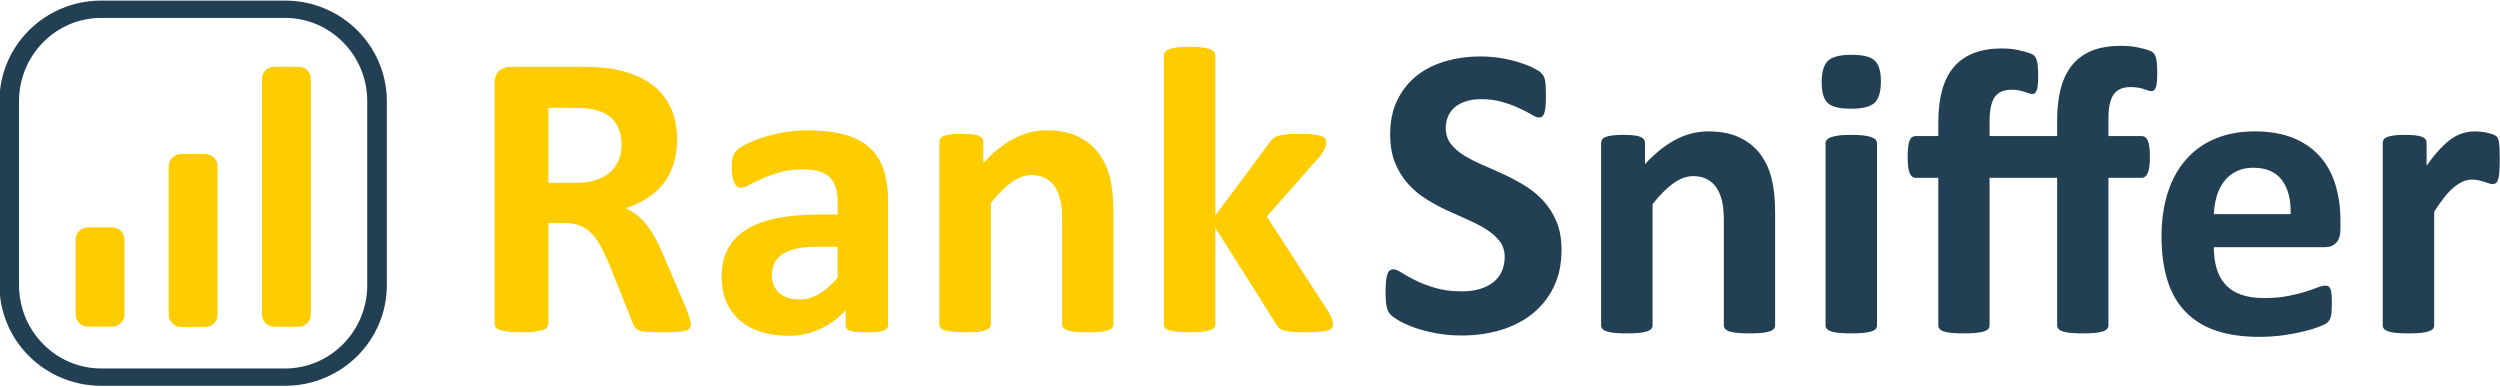 <?xml version="1.0" encoding="UTF-8" standalone="no"?>
<!DOCTYPE svg PUBLIC "-//W3C//DTD SVG 1.1//EN" "http://www.w3.org/Graphics/SVG/1.1/DTD/svg11.dtd">
<svg width="100%" height="100%" viewBox="0 0 1869 289" version="1.1" xmlns="http://www.w3.org/2000/svg" xmlns:xlink="http://www.w3.org/1999/xlink" xml:space="preserve" style="fill-rule:evenodd;clip-rule:evenodd;stroke-linejoin:round;stroke-miterlimit:2;">
    <g transform="matrix(23.958,0,0,23.958,-9446.56,-11042.7)">
        <path d="M422.01,471.053C422.01,471.113 421.989,471.159 421.947,471.193C421.904,471.227 421.837,471.252 421.746,471.267C421.655,471.281 421.52,471.289 421.341,471.289C421.15,471.289 421.011,471.281 420.924,471.267C420.837,471.252 420.775,471.227 420.739,471.193C420.703,471.159 420.685,471.113 420.685,471.053L420.685,470.601C420.451,470.851 420.185,471.047 419.885,471.187C419.585,471.327 419.253,471.397 418.888,471.397C418.586,471.397 418.309,471.358 418.056,471.279C417.803,471.201 417.584,471.084 417.399,470.929C417.215,470.774 417.071,470.581 416.969,470.352C416.867,470.123 416.816,469.855 416.816,469.549C416.816,469.218 416.881,468.93 417.011,468.685C417.14,468.441 417.334,468.239 417.591,468.08C417.848,467.921 418.167,467.803 418.55,467.726C418.932,467.65 419.376,467.612 419.882,467.612L420.436,467.612L420.436,467.267C420.436,467.089 420.418,466.933 420.382,466.799C420.346,466.665 420.287,466.554 420.204,466.464C420.121,466.375 420.01,466.309 419.872,466.267C419.734,466.224 419.563,466.203 419.359,466.203C419.092,466.203 418.853,466.233 418.642,466.292C418.432,466.352 418.246,466.418 418.085,466.49C417.923,466.562 417.788,466.628 417.68,466.688C417.572,466.747 417.483,466.777 417.415,466.777C417.369,466.777 417.327,466.762 417.291,466.732C417.255,466.702 417.225,466.66 417.202,466.605C417.179,466.549 417.16,466.481 417.148,466.401C417.135,466.32 417.129,466.231 417.129,466.133C417.129,466.001 417.139,465.897 417.16,465.821C417.182,465.744 417.222,465.675 417.282,465.614C417.341,465.552 417.445,465.484 417.594,465.41C417.743,465.335 417.917,465.266 418.116,465.203C418.316,465.139 418.534,465.087 418.77,465.046C419.006,465.006 419.249,464.986 419.499,464.986C419.946,464.986 420.327,465.029 420.643,465.117C420.96,465.204 421.22,465.337 421.424,465.518C421.628,465.699 421.777,465.931 421.87,466.216C421.964,466.501 422.01,466.838 422.01,467.229L422.01,471.053ZM420.436,468.619L419.824,468.619C419.565,468.619 419.344,468.638 419.162,468.676C418.979,468.714 418.83,468.772 418.716,468.848C418.601,468.924 418.517,469.017 418.464,469.125C418.411,469.234 418.384,469.358 418.384,469.498C418.384,469.736 418.46,469.923 418.61,470.059C418.761,470.195 418.97,470.263 419.238,470.263C419.463,470.263 419.67,470.205 419.86,470.091C420.049,469.976 420.241,469.808 420.436,469.587L420.436,468.619Z" style="fill:rgb(255,204,0);fill-rule:nonzero;"/>
    </g>
    <g transform="matrix(23.958,0,0,23.958,-9446.56,-11042.7)">
        <path d="M429.04,471.034C429.04,471.076 429.027,471.114 429.002,471.146C428.976,471.177 428.934,471.204 428.874,471.225C428.815,471.246 428.733,471.262 428.629,471.273C428.525,471.284 428.396,471.289 428.243,471.289C428.086,471.289 427.956,471.284 427.851,471.273C427.747,471.262 427.666,471.246 427.606,471.225C427.547,471.204 427.504,471.177 427.479,471.146C427.453,471.114 427.44,471.076 427.44,471.034L427.44,467.79C427.44,467.514 427.42,467.297 427.38,467.14C427.339,466.983 427.281,466.848 427.205,466.735C427.128,466.623 427.029,466.536 426.908,466.474C426.787,466.412 426.646,466.382 426.484,466.382C426.28,466.382 426.074,466.456 425.866,466.605C425.658,466.753 425.441,466.97 425.216,467.255L425.216,471.034C425.216,471.076 425.203,471.114 425.178,471.146C425.152,471.177 425.109,471.204 425.047,471.225C424.986,471.246 424.904,471.262 424.802,471.273C424.7,471.284 424.57,471.289 424.413,471.289C424.256,471.289 424.126,471.284 424.024,471.273C423.922,471.262 423.841,471.246 423.779,471.225C423.717,471.204 423.674,471.177 423.648,471.146C423.623,471.114 423.61,471.076 423.61,471.034L423.61,465.349C423.61,465.307 423.621,465.269 423.642,465.238C423.663,465.206 423.701,465.179 423.757,465.158C423.812,465.137 423.883,465.121 423.97,465.11C424.057,465.1 424.167,465.094 424.298,465.094C424.434,465.094 424.547,465.1 424.636,465.11C424.725,465.121 424.794,465.137 424.843,465.158C424.892,465.179 424.927,465.206 424.948,465.238C424.97,465.269 424.98,465.307 424.98,465.349L424.98,466.006C425.295,465.666 425.614,465.411 425.939,465.241C426.265,465.071 426.603,464.986 426.956,464.986C427.343,464.986 427.669,465.05 427.934,465.177C428.2,465.305 428.414,465.478 428.578,465.696C428.742,465.915 428.859,466.171 428.932,466.464C429.004,466.758 429.04,467.11 429.04,467.522L429.04,471.034Z" style="fill:rgb(255,204,0);fill-rule:nonzero;"/>
    </g>
    <g transform="matrix(23.958,0,0,23.958,-9446.56,-11042.7)">
        <path d="M435.898,471.04C435.898,471.083 435.886,471.12 435.862,471.152C435.839,471.184 435.797,471.209 435.735,471.228C435.673,471.247 435.589,471.262 435.483,471.273C435.377,471.284 435.239,471.289 435.069,471.289C434.895,471.289 434.754,471.285 434.645,471.276C434.537,471.268 434.448,471.254 434.378,471.235C434.307,471.216 434.253,471.189 434.215,471.155C434.177,471.121 434.143,471.076 434.113,471.021L432.22,468.026L432.22,471.034C432.22,471.076 432.207,471.114 432.182,471.146C432.156,471.177 432.113,471.204 432.051,471.225C431.99,471.246 431.908,471.262 431.806,471.273C431.704,471.284 431.574,471.289 431.417,471.289C431.26,471.289 431.13,471.284 431.028,471.273C430.926,471.262 430.845,471.246 430.783,471.225C430.721,471.204 430.678,471.177 430.652,471.146C430.627,471.114 430.614,471.076 430.614,471.034L430.614,462.653C430.614,462.611 430.627,462.573 430.652,462.539C430.678,462.505 430.721,462.476 430.783,462.453C430.845,462.429 430.926,462.411 431.028,462.398C431.13,462.386 431.26,462.379 431.417,462.379C431.574,462.379 431.704,462.386 431.806,462.398C431.908,462.411 431.99,462.429 432.051,462.453C432.113,462.476 432.156,462.505 432.182,462.539C432.207,462.573 432.22,462.611 432.22,462.653L432.22,467.643L433.903,465.381C433.937,465.33 433.975,465.285 434.017,465.247C434.06,465.209 434.116,465.179 434.186,465.158C434.256,465.137 434.344,465.121 434.448,465.11C434.552,465.1 434.684,465.094 434.846,465.094C435.003,465.094 435.136,465.1 435.244,465.11C435.353,465.121 435.44,465.137 435.506,465.158C435.571,465.179 435.617,465.206 435.643,465.238C435.668,465.269 435.681,465.309 435.681,465.356C435.681,465.419 435.665,465.487 435.633,465.559C435.601,465.632 435.553,465.708 435.49,465.789L433.826,467.675L435.751,470.652C435.802,470.737 435.839,470.81 435.862,470.871C435.886,470.933 435.898,470.989 435.898,471.04Z" style="fill:rgb(255,204,0);fill-rule:nonzero;"/>
    </g>
    <g transform="matrix(23.958,0,0,23.958,-9417.56,-11041.9)">
        <path d="M448.478,471.034C448.478,471.076 448.465,471.114 448.44,471.146C448.414,471.177 448.372,471.204 448.312,471.225C448.253,471.246 448.171,471.262 448.067,471.273C447.963,471.284 447.834,471.289 447.681,471.289C447.524,471.289 447.394,471.284 447.29,471.273C447.185,471.262 447.104,471.246 447.044,471.225C446.985,471.204 446.942,471.177 446.917,471.146C446.891,471.114 446.878,471.076 446.878,471.034L446.878,467.79C446.878,467.514 446.858,467.297 446.818,467.14C446.778,466.983 446.719,466.848 446.643,466.735C446.566,466.623 446.467,466.536 446.346,466.474C446.225,466.412 446.084,466.382 445.922,466.382C445.719,466.382 445.512,466.456 445.304,466.605C445.096,466.753 444.879,466.97 444.654,467.255L444.654,471.034C444.654,471.076 444.641,471.114 444.616,471.146C444.59,471.177 444.547,471.204 444.485,471.225C444.424,471.246 444.342,471.262 444.24,471.273C444.138,471.284 444.008,471.289 443.851,471.289C443.694,471.289 443.564,471.284 443.462,471.273C443.36,471.262 443.279,471.246 443.217,471.225C443.155,471.204 443.112,471.177 443.086,471.146C443.061,471.114 443.048,471.076 443.048,471.034L443.048,465.349C443.048,465.307 443.059,465.269 443.08,465.238C443.101,465.206 443.14,465.179 443.195,465.158C443.25,465.137 443.321,465.121 443.408,465.11C443.495,465.1 443.605,465.094 443.736,465.094C443.872,465.094 443.985,465.1 444.074,465.11C444.163,465.121 444.233,465.137 444.281,465.158C444.33,465.179 444.365,465.206 444.387,465.238C444.408,465.269 444.418,465.307 444.418,465.349L444.418,466.006C444.733,465.666 445.053,465.411 445.378,465.241C445.703,465.071 446.041,464.986 446.394,464.986C446.781,464.986 447.107,465.05 447.372,465.177C447.638,465.305 447.852,465.478 448.016,465.696C448.18,465.915 448.298,466.171 448.37,466.464C448.442,466.758 448.478,467.11 448.478,467.522L448.478,471.034Z" style="fill:rgb(34,63,83);fill-rule:nonzero;"/>
    </g>
    <g transform="matrix(23.958,0,0,23.958,-9417.56,-11041.9)">
        <path d="M451.658,471.034C451.658,471.076 451.646,471.114 451.62,471.146C451.595,471.177 451.551,471.204 451.489,471.225C451.428,471.246 451.346,471.262 451.244,471.273C451.142,471.284 451.012,471.289 450.855,471.289C450.698,471.289 450.568,471.284 450.467,471.273C450.365,471.262 450.283,471.246 450.221,471.225C450.16,471.204 450.116,471.177 450.091,471.146C450.065,471.114 450.052,471.076 450.052,471.034L450.052,465.362C450.052,465.319 450.065,465.282 450.091,465.25C450.116,465.218 450.16,465.191 450.221,465.168C450.283,465.144 450.365,465.126 450.467,465.113C450.568,465.101 450.698,465.094 450.855,465.094C451.012,465.094 451.142,465.101 451.244,465.113C451.346,465.126 451.428,465.144 451.489,465.168C451.551,465.191 451.595,465.218 451.62,465.25C451.646,465.282 451.658,465.319 451.658,465.362L451.658,471.034ZM451.779,463.424C451.779,463.747 451.714,463.97 451.582,464.094C451.45,464.217 451.206,464.278 450.849,464.278C450.488,464.278 450.245,464.219 450.119,464.1C449.994,463.981 449.931,463.766 449.931,463.456C449.931,463.133 449.996,462.909 450.126,462.784C450.255,462.659 450.501,462.596 450.862,462.596C451.219,462.596 451.461,462.656 451.588,462.778C451.716,462.899 451.779,463.114 451.779,463.424Z" style="fill:rgb(34,63,83);fill-rule:nonzero;"/>
    </g>
    <g transform="matrix(23.958,0,0,23.958,-9417.56,-11041.9)">
        <path d="M460.402,463.17C460.402,463.373 460.388,463.518 460.361,463.603C460.333,463.688 460.288,463.73 460.224,463.73C460.194,463.73 460.161,463.724 460.125,463.711C460.089,463.699 460.044,463.684 459.991,463.667C459.938,463.65 459.878,463.635 459.81,463.622C459.742,463.609 459.663,463.603 459.574,463.603C459.327,463.603 459.15,463.679 459.042,463.832C458.933,463.985 458.879,464.238 458.879,464.591L458.879,465.132L459.918,465.132C459.956,465.132 459.991,465.143 460.023,465.164C460.055,465.186 460.083,465.221 460.106,465.269C460.129,465.318 460.146,465.385 460.157,465.47C460.168,465.555 460.173,465.659 460.173,465.783C460.173,466.016 460.151,466.183 460.106,466.283C460.061,466.383 460.001,466.433 459.924,466.433L458.879,466.433L458.879,471.034C458.879,471.076 458.866,471.114 458.841,471.146C458.815,471.177 458.773,471.204 458.713,471.225C458.654,471.246 458.572,471.262 458.468,471.273C458.364,471.284 458.235,471.289 458.082,471.289C457.925,471.289 457.795,471.284 457.69,471.273C457.586,471.262 457.505,471.246 457.445,471.225C457.386,471.204 457.343,471.177 457.318,471.146C457.292,471.114 457.279,471.076 457.279,471.034L457.279,466.433L455.17,466.433L455.17,471.034C455.17,471.076 455.157,471.114 455.132,471.146C455.106,471.177 455.063,471.204 455.001,471.225C454.939,471.246 454.857,471.262 454.752,471.273C454.648,471.284 454.52,471.289 454.367,471.289C454.214,471.289 454.085,471.284 453.981,471.273C453.877,471.262 453.794,471.246 453.733,471.225C453.671,471.204 453.629,471.177 453.605,471.146C453.582,471.114 453.57,471.076 453.57,471.034L453.57,466.433L452.856,466.433C452.776,466.433 452.715,466.383 452.675,466.283C452.634,466.183 452.614,466.016 452.614,465.783C452.614,465.659 452.62,465.555 452.63,465.47C452.641,465.385 452.656,465.318 452.675,465.269C452.694,465.221 452.719,465.186 452.751,465.164C452.783,465.143 452.82,465.132 452.863,465.132L453.57,465.132L453.57,464.712C453.57,464.329 453.61,463.994 453.688,463.705C453.767,463.416 453.888,463.175 454.051,462.982C454.215,462.788 454.421,462.643 454.67,462.545C454.918,462.447 455.212,462.398 455.552,462.398C455.739,462.398 455.907,462.414 456.056,462.446C456.204,462.478 456.332,462.513 456.438,462.551C456.489,462.568 456.53,462.591 456.559,462.618C456.589,462.646 456.613,462.686 456.633,462.739C456.652,462.792 456.665,462.86 456.674,462.943C456.682,463.026 456.687,463.129 456.687,463.252C456.687,463.461 456.673,463.607 456.645,463.692C456.618,463.777 456.572,463.82 456.508,463.82C456.479,463.82 456.445,463.813 456.406,463.8C456.368,463.788 456.323,463.773 456.272,463.756C456.221,463.739 456.161,463.723 456.091,463.708C456.021,463.693 455.943,463.686 455.858,463.686C455.612,463.686 455.435,463.763 455.329,463.918C455.223,464.073 455.17,464.327 455.17,464.68L455.17,465.132L457.279,465.132L457.279,464.629C457.279,464.242 457.32,463.905 457.401,463.616C457.481,463.327 457.603,463.086 457.767,462.892C457.931,462.699 458.137,462.555 458.385,462.459C458.634,462.363 458.93,462.316 459.274,462.316C459.457,462.316 459.624,462.33 459.774,462.36C459.925,462.39 460.054,462.424 460.16,462.462C460.207,462.479 460.246,462.502 460.278,462.532C460.31,462.562 460.334,462.602 460.351,462.653C460.368,462.704 460.381,462.772 460.39,462.857C460.398,462.942 460.402,463.046 460.402,463.17Z" style="fill:rgb(34,63,83);fill-rule:nonzero;"/>
    </g>
    <g transform="matrix(23.958,0,0,23.958,-9417.56,-11041.9)">
        <path d="M466.119,468.026C466.119,468.221 466.075,468.366 465.988,468.459C465.901,468.553 465.781,468.599 465.628,468.599L462.168,468.599C462.168,468.842 462.196,469.062 462.254,469.259C462.311,469.457 462.402,469.624 462.528,469.763C462.653,469.901 462.814,470.006 463.012,470.078C463.21,470.15 463.446,470.186 463.723,470.186C464.003,470.186 464.25,470.166 464.462,470.126C464.674,470.085 464.858,470.041 465.013,469.992C465.168,469.943 465.297,469.899 465.399,469.858C465.501,469.818 465.584,469.798 465.647,469.798C465.686,469.798 465.717,469.805 465.743,469.82C465.768,469.835 465.79,469.861 465.807,469.9C465.824,469.938 465.835,469.992 465.842,470.062C465.848,470.132 465.851,470.22 465.851,470.327C465.851,470.42 465.849,470.5 465.845,470.566C465.841,470.631 465.834,470.688 465.826,470.734C465.817,470.781 465.805,470.82 465.788,470.852C465.771,470.884 465.748,470.915 465.721,470.945C465.693,470.975 465.618,471.015 465.494,471.066C465.371,471.117 465.214,471.167 465.023,471.216C464.832,471.264 464.613,471.307 464.366,471.343C464.12,471.379 463.856,471.397 463.576,471.397C463.07,471.397 462.628,471.334 462.247,471.206C461.867,471.079 461.549,470.885 461.294,470.626C461.04,470.367 460.849,470.04 460.724,469.645C460.599,469.25 460.536,468.786 460.536,468.255C460.536,467.75 460.602,467.294 460.734,466.888C460.865,466.483 461.057,466.138 461.307,465.856C461.558,465.573 461.863,465.358 462.222,465.209C462.581,465.06 462.985,464.986 463.436,464.986C463.912,464.986 464.319,465.056 464.656,465.196C464.994,465.336 465.271,465.531 465.488,465.779C465.705,466.028 465.864,466.322 465.966,466.662C466.068,467.002 466.119,467.372 466.119,467.771L466.119,468.026ZM464.564,467.567C464.577,467.117 464.486,466.763 464.293,466.506C464.1,466.249 463.801,466.12 463.398,466.12C463.194,466.12 463.016,466.159 462.865,466.235C462.715,466.311 462.589,466.415 462.489,466.544C462.39,466.674 462.313,466.827 462.26,467.003C462.207,467.179 462.176,467.367 462.168,467.567L464.564,467.567Z" style="fill:rgb(34,63,83);fill-rule:nonzero;"/>
    </g>
    <g transform="matrix(23.958,0,0,23.958,-9417.56,-11041.9)">
        <path d="M471.09,465.878C471.09,466.031 471.086,466.156 471.077,466.254C471.069,466.352 471.056,466.428 471.039,466.484C471.022,466.539 471,466.577 470.972,466.598C470.944,466.62 470.909,466.63 470.867,466.63C470.833,466.63 470.795,466.623 470.752,466.608C470.71,466.593 470.662,466.577 470.609,466.56C470.556,466.543 470.497,466.527 470.434,466.512C470.37,466.497 470.3,466.49 470.223,466.49C470.134,466.49 470.045,466.508 469.956,466.544C469.866,466.58 469.774,466.637 469.678,466.713C469.583,466.789 469.483,466.891 469.379,467.019C469.275,467.146 469.163,467.304 469.044,467.491L469.044,471.034C469.044,471.076 469.031,471.114 469.006,471.146C468.981,471.177 468.937,471.204 468.875,471.225C468.814,471.246 468.732,471.262 468.63,471.273C468.528,471.284 468.398,471.289 468.241,471.289C468.084,471.289 467.954,471.284 467.852,471.273C467.75,471.262 467.669,471.246 467.607,471.225C467.545,471.204 467.502,471.177 467.476,471.146C467.451,471.114 467.438,471.076 467.438,471.034L467.438,465.349C467.438,465.307 467.449,465.269 467.47,465.238C467.491,465.206 467.53,465.179 467.585,465.158C467.64,465.137 467.711,465.121 467.798,465.11C467.885,465.1 467.995,465.094 468.127,465.094C468.262,465.094 468.375,465.1 468.464,465.11C468.554,465.121 468.623,465.137 468.671,465.158C468.72,465.179 468.755,465.206 468.777,465.238C468.798,465.269 468.808,465.307 468.808,465.349L468.808,466.057C468.957,465.844 469.097,465.669 469.229,465.531C469.361,465.393 469.486,465.283 469.605,465.203C469.724,465.122 469.843,465.066 469.962,465.034C470.081,465.002 470.2,464.986 470.319,464.986C470.374,464.986 470.434,464.989 470.497,464.995C470.561,465.002 470.627,465.012 470.695,465.027C470.763,465.042 470.822,465.059 470.873,465.078C470.924,465.097 470.961,465.118 470.985,465.139C471.008,465.16 471.025,465.183 471.036,465.209C471.046,465.234 471.056,465.269 471.065,465.314C471.073,465.359 471.079,465.426 471.084,465.515C471.088,465.604 471.09,465.725 471.09,465.878Z" style="fill:rgb(34,63,83);fill-rule:nonzero;"/>
    </g>
    <g transform="matrix(23.958,0,0,23.958,-9626.97,-11042.7)">
        <path d="M423.381,471.034C423.381,471.081 423.372,471.12 423.355,471.152C423.338,471.184 423.298,471.21 423.234,471.232C423.17,471.253 423.077,471.268 422.954,471.276C422.83,471.285 422.663,471.289 422.45,471.289C422.272,471.289 422.129,471.285 422.023,471.276C421.917,471.268 421.833,471.252 421.771,471.228C421.71,471.205 421.666,471.175 421.641,471.139C421.615,471.103 421.594,471.059 421.577,471.008L420.838,469.167C420.749,468.958 420.661,468.774 420.576,468.612C420.492,468.451 420.397,468.316 420.293,468.208C420.189,468.099 420.069,468.017 419.933,467.962C419.797,467.907 419.64,467.879 419.461,467.879L418.939,467.879L418.939,471.021C418.939,471.064 418.925,471.102 418.897,471.136C418.87,471.17 418.824,471.198 418.76,471.219C418.696,471.24 418.611,471.257 418.505,471.27C418.399,471.283 418.263,471.289 418.097,471.289C417.936,471.289 417.801,471.283 417.693,471.27C417.584,471.257 417.498,471.24 417.435,471.219C417.371,471.198 417.326,471.17 417.301,471.136C417.275,471.102 417.262,471.064 417.262,471.021L417.262,463.533C417.262,463.346 417.31,463.211 417.406,463.128C417.501,463.045 417.619,463.004 417.76,463.004L419.895,463.004C420.111,463.004 420.29,463.008 420.43,463.017C420.57,463.025 420.698,463.036 420.812,463.048C421.144,463.095 421.442,463.176 421.708,463.291C421.973,463.405 422.198,463.555 422.383,463.74C422.568,463.925 422.709,464.144 422.807,464.396C422.905,464.649 422.954,464.939 422.954,465.266C422.954,465.542 422.919,465.794 422.849,466.022C422.778,466.249 422.675,466.452 422.539,466.63C422.403,466.809 422.236,466.964 422.036,467.095C421.836,467.227 421.609,467.333 421.354,467.414C421.477,467.474 421.593,467.546 421.701,467.631C421.81,467.716 421.912,467.819 422.007,467.94C422.103,468.061 422.193,468.199 422.278,468.354C422.363,468.509 422.446,468.684 422.527,468.88L423.221,470.505C423.285,470.666 423.328,470.784 423.349,470.859C423.37,470.933 423.381,470.992 423.381,471.034ZM421.22,465.438C421.22,465.166 421.159,464.937 421.035,464.75C420.912,464.563 420.71,464.431 420.43,464.355C420.345,464.334 420.248,464.317 420.14,464.304C420.032,464.291 419.882,464.285 419.691,464.285L418.939,464.285L418.939,466.624L419.793,466.624C420.031,466.624 420.239,466.595 420.417,466.538C420.596,466.48 420.744,466.4 420.863,466.296C420.982,466.191 421.071,466.067 421.131,465.923C421.19,465.778 421.22,465.617 421.22,465.438Z" style="fill:rgb(255,204,0);fill-rule:nonzero;"/>
    </g>
    <g transform="matrix(24.427,0,0,24.427,-9625.98,-11264)">
        <path d="M441.863,468.778C441.863,469.211 441.782,469.592 441.621,469.919C441.459,470.246 441.24,470.519 440.964,470.738C440.688,470.956 440.365,471.121 439.995,471.232C439.626,471.342 439.231,471.397 438.81,471.397C438.525,471.397 438.261,471.374 438.017,471.327C437.772,471.28 437.557,471.224 437.37,471.158C437.183,471.092 437.027,471.023 436.901,470.951C436.776,470.879 436.686,470.815 436.63,470.76C436.575,470.705 436.536,470.625 436.513,470.521C436.489,470.417 436.477,470.267 436.477,470.072C436.477,469.94 436.482,469.829 436.49,469.74C436.499,469.651 436.513,469.579 436.532,469.524C436.551,469.468 436.576,469.429 436.608,469.406C436.64,469.382 436.677,469.371 436.72,469.371C436.779,469.371 436.863,469.406 436.971,469.476C437.08,469.546 437.219,469.623 437.389,469.708C437.559,469.793 437.762,469.871 437.997,469.941C438.233,470.011 438.506,470.046 438.816,470.046C439.02,470.046 439.203,470.022 439.365,469.973C439.526,469.924 439.663,469.855 439.776,469.766C439.888,469.677 439.974,469.566 440.034,469.434C440.093,469.303 440.123,469.156 440.123,468.995C440.123,468.808 440.072,468.647 439.97,468.513C439.868,468.38 439.735,468.261 439.572,468.157C439.408,468.052 439.222,467.955 439.014,467.863C438.806,467.772 438.591,467.675 438.37,467.573C438.149,467.471 437.935,467.356 437.727,467.226C437.518,467.096 437.333,466.941 437.169,466.761C437.005,466.58 436.873,466.367 436.771,466.12C436.669,465.874 436.618,465.579 436.618,465.234C436.618,464.839 436.691,464.492 436.838,464.192C436.984,463.893 437.182,463.644 437.43,463.447C437.679,463.249 437.972,463.102 438.31,463.004C438.648,462.906 439.005,462.857 439.384,462.857C439.579,462.857 439.775,462.872 439.97,462.902C440.165,462.932 440.348,462.972 440.518,463.023C440.688,463.074 440.839,463.131 440.971,463.195C441.102,463.259 441.189,463.312 441.232,463.354C441.274,463.397 441.303,463.433 441.318,463.463C441.333,463.492 441.345,463.532 441.356,463.581C441.367,463.629 441.374,463.691 441.378,463.765C441.383,463.84 441.385,463.932 441.385,464.043C441.385,464.166 441.382,464.27 441.375,464.355C441.369,464.44 441.358,464.51 441.343,464.565C441.328,464.62 441.307,464.661 441.28,464.686C441.252,464.712 441.215,464.725 441.168,464.725C441.121,464.725 441.047,464.695 440.945,464.635C440.843,464.576 440.718,464.511 440.569,464.441C440.42,464.371 440.248,464.307 440.053,464.25C439.857,464.192 439.643,464.164 439.409,464.164C439.226,464.164 439.067,464.186 438.931,464.231C438.795,464.275 438.682,464.337 438.59,464.415C438.499,464.494 438.431,464.589 438.386,464.699C438.342,464.81 438.319,464.926 438.319,465.05C438.319,465.232 438.369,465.391 438.469,465.524C438.569,465.658 438.703,465.777 438.871,465.881C439.038,465.985 439.229,466.083 439.441,466.174C439.653,466.266 439.87,466.362 440.091,466.464C440.312,466.566 440.529,466.682 440.741,466.812C440.954,466.941 441.143,467.096 441.308,467.277C441.474,467.458 441.608,467.67 441.71,467.914C441.812,468.159 441.863,468.446 441.863,468.778Z" style="fill:rgb(34,63,83);fill-rule:nonzero;"/>
    </g>
    <g transform="matrix(1.206,0,0,1.066,-40.129,-10.143)">
        <path d="M267,80.5C267,44.901 241.459,16 210,16L96,16C64.541,16 39,44.901 39,80.5L39,209.5C39,245.099 64.541,274 96,274L210,274C241.459,274 267,245.099 267,209.5L267,80.5Z" style="fill:none;stroke:rgb(34,63,83);stroke-width:12.14px;"/>
    </g>
    <g transform="matrix(0.961,0,0,0.668,48.853,79.841)">
        <path d="M46,148.659C46,141.12 41.743,135 36.5,135L17.5,135C12.257,135 8,141.12 8,148.659L8,232.341C8,239.88 12.257,246 17.5,246L36.5,246C41.743,246 46,239.88 46,232.341L46,148.659Z" style="fill:rgb(255,204,0);"/>
    </g>
    <g transform="matrix(0.961,0,0,1.164,118.46,-41.971)">
        <path d="M46,142.847C46,138.516 41.743,135 36.5,135L17.5,135C12.257,135 8,138.516 8,142.847L8,238.153C8,242.484 12.257,246 17.5,246L36.5,246C41.743,246 46,242.484 46,238.153L46,142.847Z" style="fill:rgb(255,204,0);"/>
    </g>
    <g transform="matrix(0.961,0,0,1.751,188.184,-186.494)">
        <path d="M46,140.214C46,137.336 41.743,135 36.5,135L17.5,135C12.257,135 8,137.336 8,140.214L8,240.786C8,243.664 12.257,246 17.5,246L36.5,246C41.743,246 46,243.664 46,240.786L46,140.214Z" style="fill:rgb(255,204,0);"/>
    </g>
</svg>
